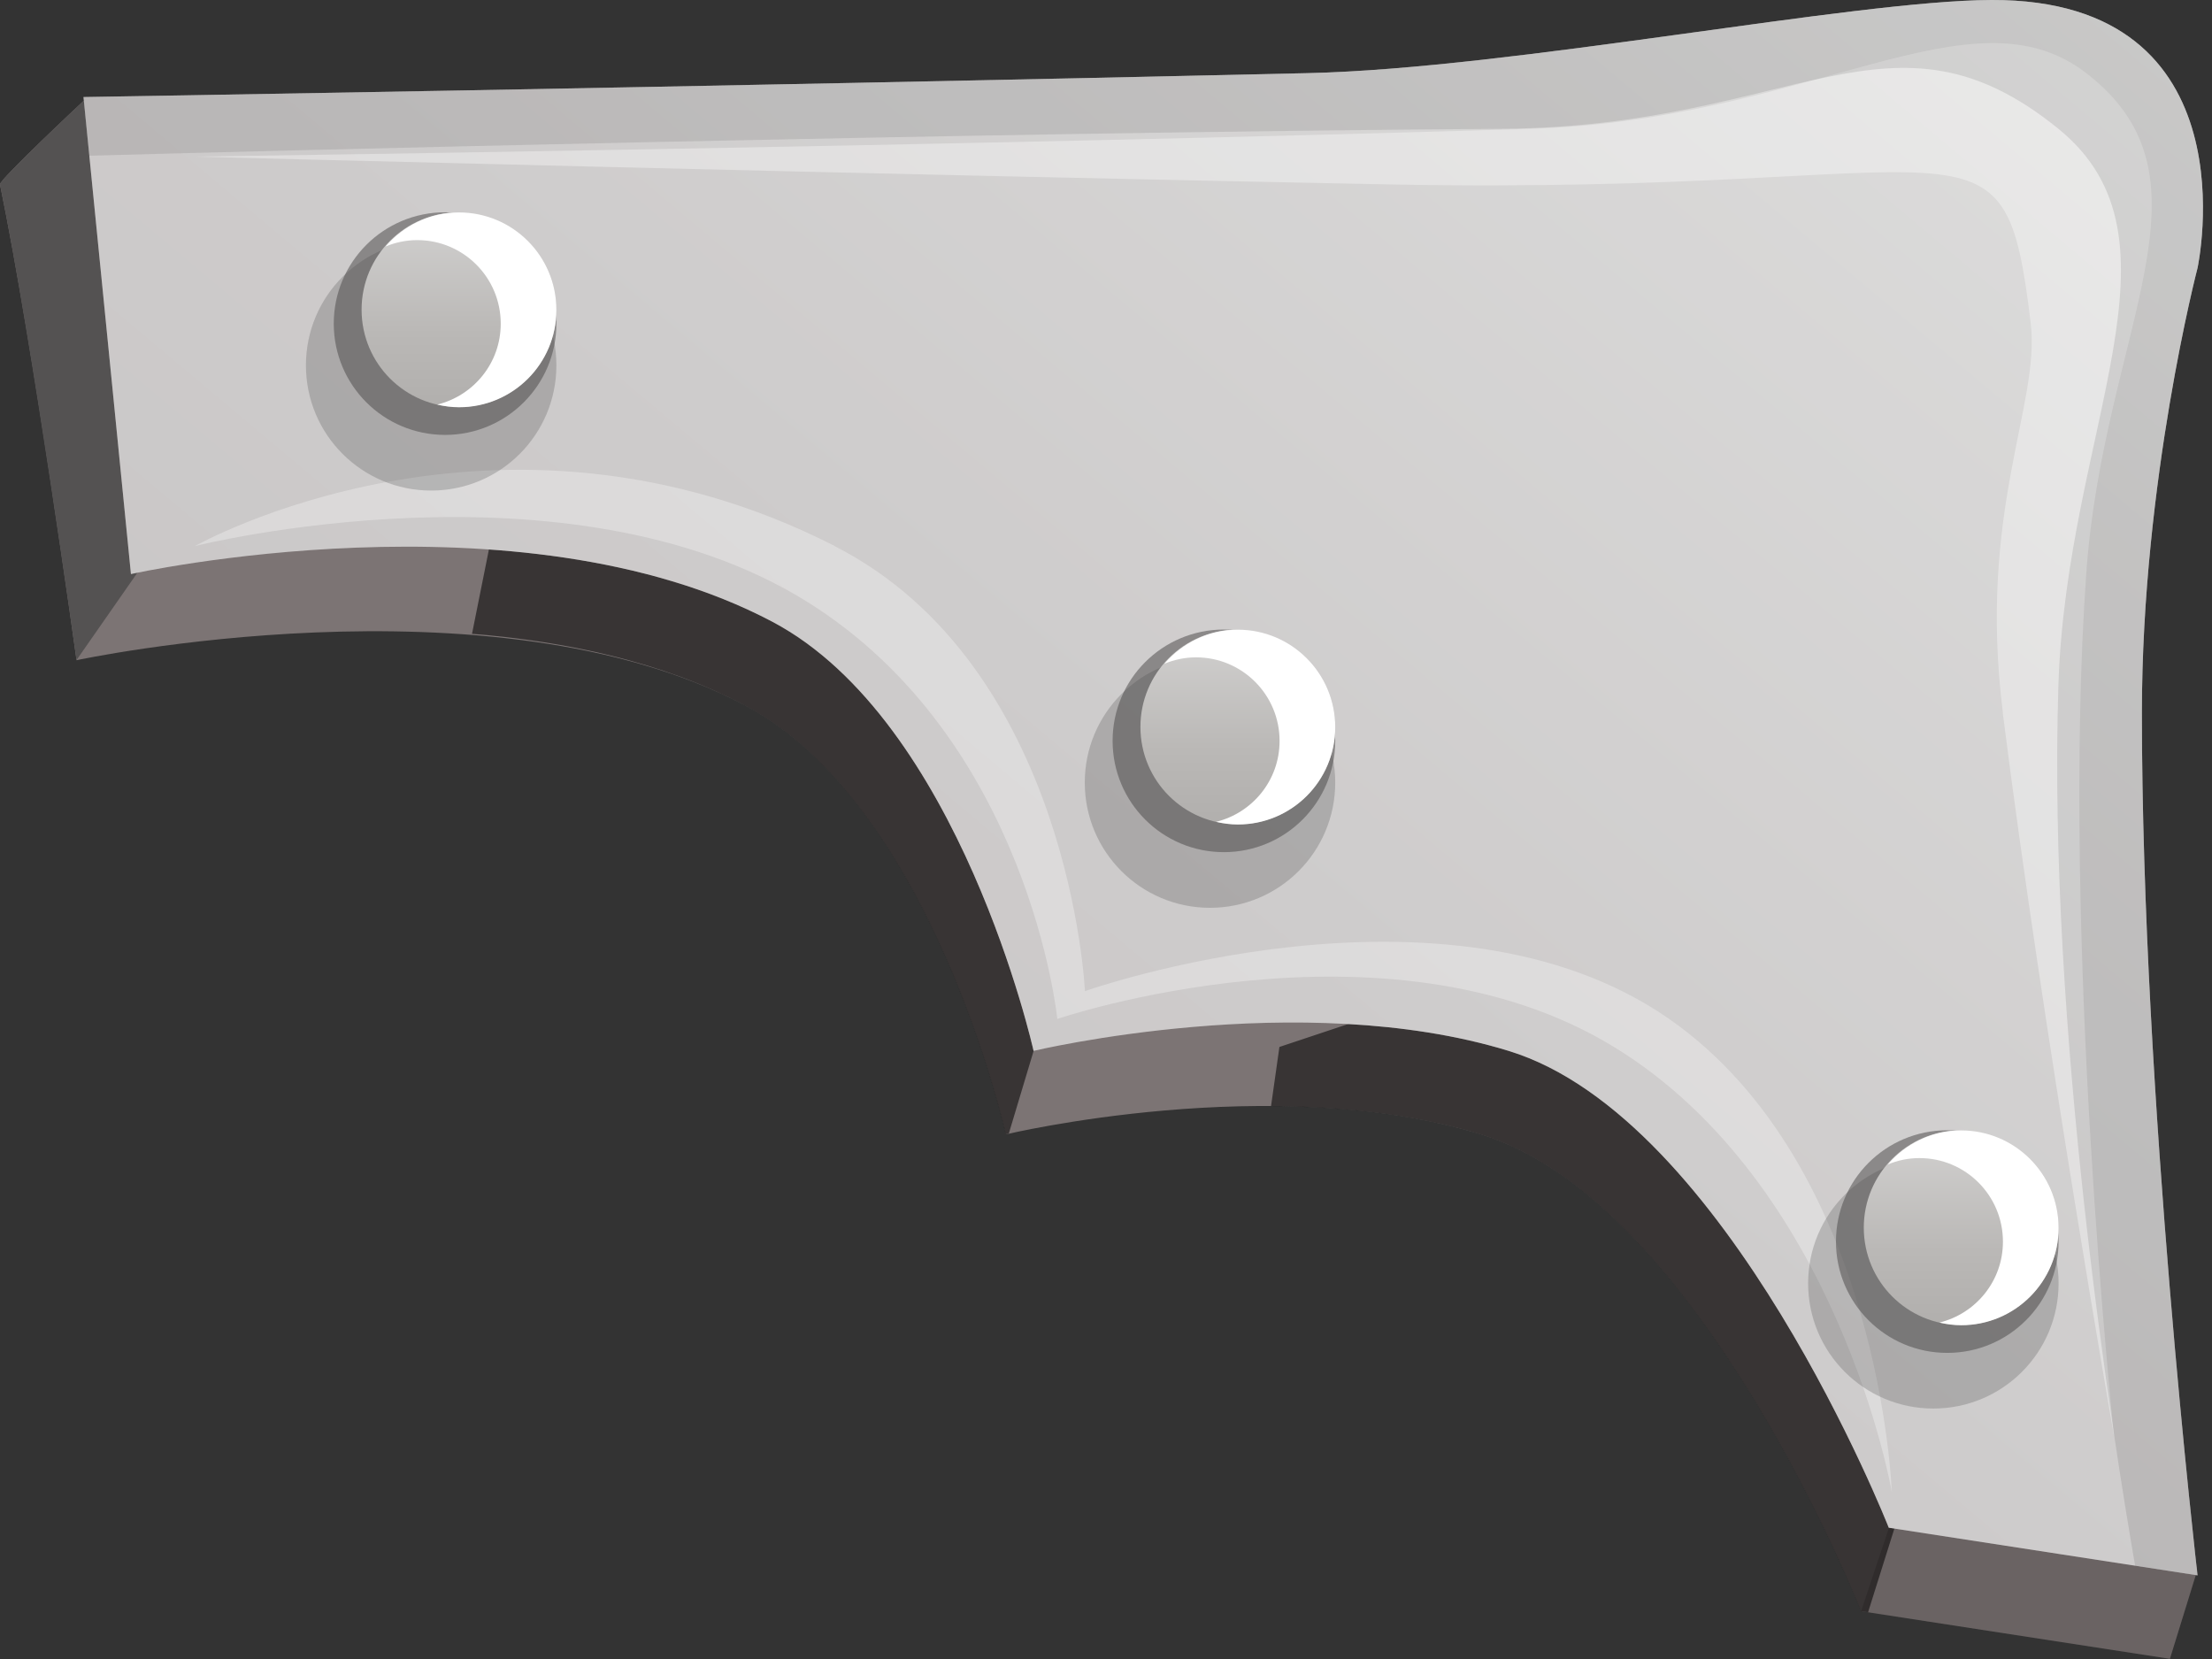 <svg width="124" height="93" viewBox="0 0 124 93" fill="none" xmlns="http://www.w3.org/2000/svg">
<rect x="0" y="0" width="124" height="93" fill="#333333" stroke="none"/>
<path fill-rule="evenodd" clip-rule="evenodd" d="M104.33 90.32C104.33 90.32 95.31 67.35 83.02 63.59C71.35 60.01 56.39 63.59 56.39 63.59C56.39 63.59 52.27 45.09 41.74 39.53C27.53 32.02 4.29 37.01 4.29 37.01C4.29 37.01 1.9 19.56 0 10.34C-0.05 10.08 4.68 5.66 4.68 5.66L118.52 19.69C117.47 23.75 115.74 42.08 116.96 58.68C117.74 69.26 123.17 88.04 123.17 88.04L121.64 92.99L104.33 90.32Z" fill="#7C7474"/>
<path opacity="0.55" d="M38.99 21.26L60.82 49.33L56.55 63.55C56.44 63.57 56.38 63.59 56.38 63.59C56.38 63.59 52.26 45.09 41.73 39.53C37.1 37.08 31.67 35.95 26.46 35.53L28.07 27.5L38.99 21.26Z" fill="url(#paint0_linear_818_177010)"/>
<path opacity="0.55" d="M85.77 54.01L111.11 70.05L104.72 90.38L104.32 90.32C104.32 90.32 95.3 67.35 83.01 63.59C79.231 62.43 75.1 62.03 71.251 62.01L71.721 58.69L85.76 54.01H85.77Z" fill="url(#paint1_linear_818_177010)"/>
<path opacity="0.15" d="M123.17 88.04L121.64 92.99L104.33 90.32L106.39 84.15L123.17 88.04Z" fill="black"/>
<path d="M4.68 5.66L9.8 6.29L10.92 27.49L4.29 37C4.29 37 1.76 18.9 0 10.34C-0.05 10.08 4.68 5.66 4.68 5.66Z" fill="#545252"/>
<path fill-rule="evenodd" clip-rule="evenodd" d="M105.88 85.64C105.88 85.64 96.86 62.67 84.57 58.91C72.9 55.33 57.94 58.91 57.94 58.91C57.94 58.91 53.82 40.41 43.29 34.85C29.08 27.34 7.34 32.18 7.34 32.18L4.68 5.44C4.68 5.44 38.8 4.89 73.3 4.1C84.81 3.84 103.89 0.03 111.63 0C126.45 -0.06 123.19 15.02 123.19 15.02C123.19 15.02 120.07 26.95 120.07 39.97C120.07 61.41 123.19 88.31 123.19 88.31L105.88 85.64Z" fill="url(#paint2_linear_818_177010)"/>
<path opacity="0.3" fill-rule="evenodd" clip-rule="evenodd" d="M46.78 30.61C59.99 37.34 60.82 55.56 60.82 55.56C60.82 55.56 81.06 48.4 93.57 57.12C105.42 65.39 106.05 83.63 106.05 83.63C106.05 83.63 103.07 66.38 90.46 58.68C77.65 50.86 59.27 57.12 59.27 57.12C59.27 57.12 57.71 41.5 45.24 33.73C31.81 25.36 10.93 30.61 10.93 30.61C10.93 30.61 27.92 20.99 46.8 30.61H46.78Z" fill="white"/>
<path opacity="0.35" fill-rule="evenodd" clip-rule="evenodd" d="M112.28 39.97C110.85 28.65 114.38 22.68 113.84 18.14C112.31 5.37 111.04 10.98 77.97 10.34C50.47 9.81 10.91 8.78 10.91 8.78C10.91 8.78 54.42 8.19 85.76 7.22C101.57 6.73 110.49 -0.88 116.95 4.1C124.7 10.08 117.92 18.43 116.95 32.17C115.52 52.39 118.51 80.51 118.51 80.51C118.51 80.51 114.55 57.98 112.27 39.96L112.28 39.97Z" fill="white"/>
<path opacity="0.57" fill-rule="evenodd" clip-rule="evenodd" d="M105.88 85.64C105.88 85.64 96.86 62.67 84.57 58.91C72.9 55.33 57.94 58.91 57.94 58.91C57.94 58.91 53.82 40.41 43.29 34.85C29.08 27.34 7.34 32.18 7.34 32.18L4.68 5.44C4.68 5.44 38.8 4.89 73.3 4.1C84.81 3.84 103.89 0.03 111.63 0C126.45 -0.06 123.19 15.02 123.19 15.02C123.19 15.02 120.07 26.95 120.07 39.97C120.07 61.41 123.19 88.31 123.19 88.31L105.88 85.64Z" fill="url(#paint3_linear_818_177010)"/>
<path opacity="0.1" d="M73.29 4.1C84.81 3.84 103.89 0.03 111.63 0C126.45 -0.06 123.19 15.02 123.19 15.02C123.19 15.02 120.07 26.95 120.07 39.97C120.07 61.41 123.19 88.31 123.19 88.31L119.69 87.77C118.48 80.79 114.77 57.63 115.39 38.41C115.85 24.03 123.04 13.43 115.39 7.22C106 -0.4 100.64 7.1 84.2 7.22C54.18 7.43 14.05 8.48 5 8.73L4.67 5.44C4.67 5.44 38.79 4.89 73.29 4.1Z" fill="black"/>
<path opacity="0.26" fill-rule="evenodd" clip-rule="evenodd" d="M31.19 20.48C31.19 24.36 28.05 27.5 24.17 27.5C20.29 27.5 17.15 24.36 17.15 20.48C17.15 16.6 20.29 13.46 24.17 13.46C28.05 13.46 31.19 16.6 31.19 20.48Z" fill="#4B4949"/>
<path opacity="0.52" fill-rule="evenodd" clip-rule="evenodd" d="M31.191 18.14C31.191 21.58 28.401 24.38 24.951 24.38C21.5 24.38 18.71 21.59 18.71 18.14C18.71 14.69 21.5 11.9 24.951 11.9C28.401 11.9 31.191 14.69 31.191 18.14Z" fill="#4B4949"/>
<path fill-rule="evenodd" clip-rule="evenodd" d="M31.191 17.36C31.191 20.37 28.75 22.82 25.73 22.82C22.71 22.82 20.27 20.38 20.27 17.36C20.27 14.34 22.71 11.9 25.73 11.9C28.75 11.9 31.191 14.34 31.191 17.36Z" fill="url(#paint4_linear_818_177010)"/>
<path d="M28.07 18.14C28.07 15.56 25.98 13.46 23.39 13.46C22.76 13.46 22.16 13.59 21.61 13.82C22.61 12.66 24.08 11.91 25.73 11.91C28.74 11.91 31.19 14.35 31.19 17.37C31.19 20.39 28.75 22.83 25.73 22.83C25.31 22.83 24.9 22.77 24.51 22.68C26.55 22.18 28.07 20.35 28.07 18.15V18.14Z" fill="white"/>
<path opacity="0.26" fill-rule="evenodd" clip-rule="evenodd" d="M74.85 43.87C74.85 47.75 71.71 50.89 67.83 50.89C63.95 50.89 60.81 47.75 60.81 43.87C60.81 39.99 63.95 36.85 67.83 36.85C71.71 36.85 74.85 39.99 74.85 43.87Z" fill="#4B4949"/>
<path opacity="0.52" fill-rule="evenodd" clip-rule="evenodd" d="M74.85 41.53C74.85 44.97 72.06 47.77 68.61 47.77C65.16 47.77 62.37 44.98 62.37 41.53C62.37 38.08 65.16 35.29 68.61 35.29C72.06 35.29 74.85 38.08 74.85 41.53Z" fill="#4B4949"/>
<path fill-rule="evenodd" clip-rule="evenodd" d="M74.85 40.75C74.85 43.76 72.41 46.21 69.39 46.21C66.37 46.21 63.93 43.77 63.93 40.75C63.93 37.73 66.37 35.29 69.39 35.29C72.41 35.29 74.85 37.73 74.85 40.75Z" fill="url(#paint5_linear_818_177010)"/>
<path d="M71.73 41.53C71.73 38.95 69.64 36.85 67.05 36.85C66.42 36.85 65.82 36.98 65.27 37.21C66.27 36.05 67.74 35.3 69.39 35.3C72.4 35.3 74.85 37.74 74.85 40.76C74.85 43.78 72.41 46.22 69.39 46.22C68.97 46.22 68.56 46.16 68.17 46.07C70.21 45.57 71.73 43.74 71.73 41.54V41.53Z" fill="white"/>
<path opacity="0.26" fill-rule="evenodd" clip-rule="evenodd" d="M115.4 71.94C115.4 75.82 112.26 78.96 108.38 78.96C104.5 78.96 101.36 75.82 101.36 71.94C101.36 68.06 104.5 64.92 108.38 64.92C112.26 64.92 115.4 68.06 115.4 71.94Z" fill="#4B4949"/>
<path opacity="0.52" fill-rule="evenodd" clip-rule="evenodd" d="M115.4 69.6C115.4 73.04 112.61 75.84 109.16 75.84C105.71 75.84 102.92 73.05 102.92 69.6C102.92 66.15 105.71 63.36 109.16 63.36C112.61 63.36 115.4 66.15 115.4 69.6Z" fill="#4B4949"/>
<path fill-rule="evenodd" clip-rule="evenodd" d="M115.4 68.82C115.4 71.83 112.96 74.28 109.94 74.28C106.92 74.28 104.48 71.84 104.48 68.82C104.48 65.8 106.92 63.36 109.94 63.36C112.96 63.36 115.4 65.8 115.4 68.82Z" fill="url(#paint6_linear_818_177010)"/>
<path d="M112.28 69.6C112.28 67.02 110.19 64.92 107.6 64.92C106.97 64.92 106.37 65.05 105.82 65.28C106.82 64.12 108.29 63.37 109.94 63.37C112.95 63.37 115.4 65.81 115.4 68.83C115.4 71.85 112.96 74.29 109.94 74.29C109.52 74.29 109.11 74.23 108.72 74.14C110.76 73.64 112.28 71.81 112.28 69.61V69.6Z" fill="white"/>
<defs>
<linearGradient id="paint0_linear_818_177010" x1="58.6" y1="63.79" x2="31.5" y2="25.09" gradientUnits="userSpaceOnUse">
<stop/>
<stop offset="1"/>
</linearGradient>
<linearGradient id="paint1_linear_818_177010" x1="111.11" y1="72.19" x2="70.171" y2="72.19" gradientUnits="userSpaceOnUse">
<stop/>
<stop offset="1"/>
</linearGradient>
<linearGradient id="paint2_linear_818_177010" x1="47.79" y1="66.12" x2="108.91" y2="-6.72" gradientUnits="userSpaceOnUse">
<stop stop-color="#857F7F"/>
<stop offset="0.29" stop-color="#8D8888"/>
<stop offset="0.78" stop-color="#A5A3A2"/>
<stop offset="1" stop-color="#B3B2B0"/>
</linearGradient>
<linearGradient id="paint3_linear_818_177010" x1="47.79" y1="66.12" x2="108.91" y2="-6.72" gradientUnits="userSpaceOnUse">
<stop stop-color="white"/>
<stop offset="1" stop-color="white"/>
</linearGradient>
<linearGradient id="paint4_linear_818_177010" x1="25.73" y1="22.82" x2="25.73" y2="11.9" gradientUnits="userSpaceOnUse">
<stop stop-color="#B1AFAD"/>
<stop offset="0.38" stop-color="#BAB8B6"/>
<stop offset="1" stop-color="#D2D1D0"/>
</linearGradient>
<linearGradient id="paint5_linear_818_177010" x1="69.39" y1="46.21" x2="69.39" y2="35.29" gradientUnits="userSpaceOnUse">
<stop stop-color="#B1AFAD"/>
<stop offset="0.38" stop-color="#BAB8B6"/>
<stop offset="1" stop-color="#D2D1D0"/>
</linearGradient>
<linearGradient id="paint6_linear_818_177010" x1="109.94" y1="74.28" x2="109.94" y2="63.36" gradientUnits="userSpaceOnUse">
<stop stop-color="#B1AFAD"/>
<stop offset="0.38" stop-color="#BAB8B6"/>
<stop offset="1" stop-color="#D2D1D0"/>
</linearGradient>
</defs>
</svg>
